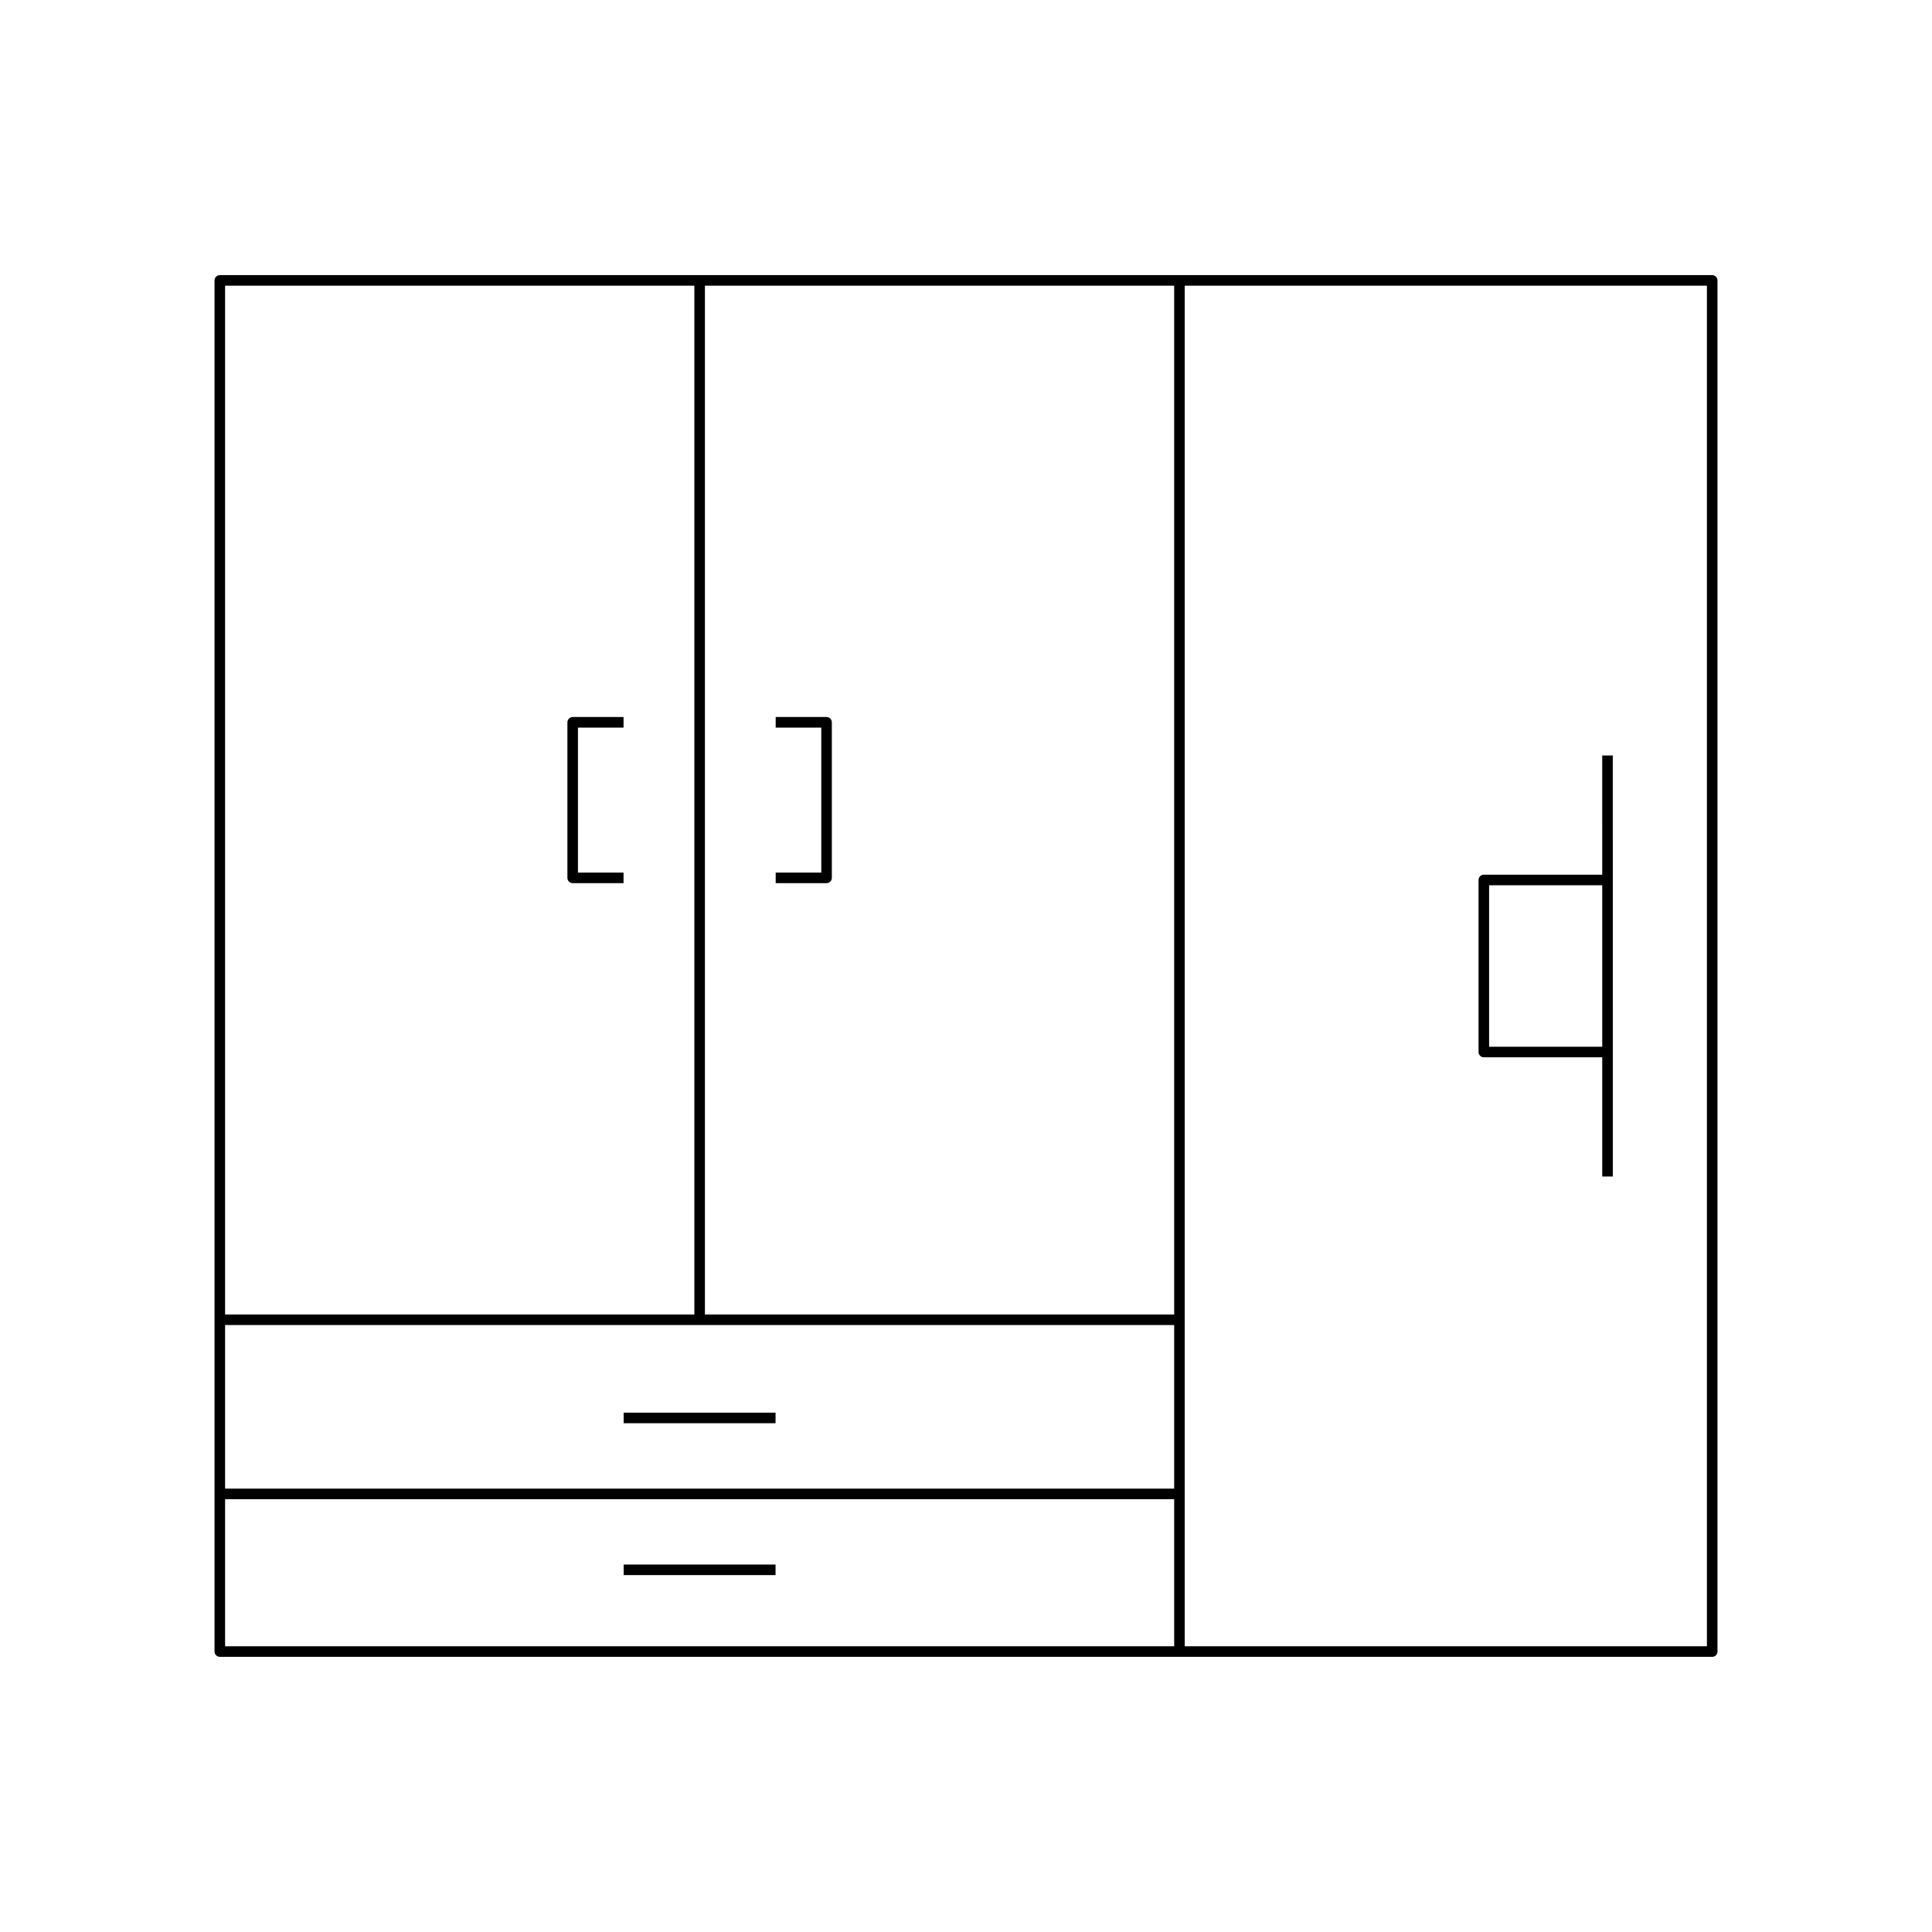 <?xml version="1.0" encoding="UTF-8"?>
<!-- Uploaded to: ICON Repo, www.svgrepo.com, Generator: ICON Repo Mixer Tools -->
<svg fill="#000000" width="800px" height="800px" version="1.1" viewBox="144 144 512 512" xmlns="http://www.w3.org/2000/svg">
 <g>
  <path d="m202.25 583.08h395.5c0.77 0 1.398-0.625 1.398-1.398v-363.37c0-0.773-0.629-1.398-1.398-1.398h-395.5c-0.77 0-1.398 0.625-1.398 1.398v363.36c0 0.773 0.629 1.402 1.398 1.402zm255.71-89.336v-274.03h138.39v360.57h-138.39zm-127.15-274.03h124.36v272.63h-124.36zm-127.16 0h124.36v272.63h-124.36zm0 275.43h251.52v43.355h-251.52zm0 46.152h251.52v38.984h-251.52z"/>
  <path d="m309.28 518.37h40.25v2.801h-40.25z"/>
  <path d="m309.28 558.62h40.25v2.801h-40.25z"/>
  <path d="m363.05 334.02h-13.484v2.801h12.086v38.422h-12.086v2.801h13.484c0.77 0 1.398-0.625 1.398-1.398v-41.223c0-0.773-0.629-1.402-1.398-1.402z"/>
  <path d="m294.37 335.42v41.223c0 0.773 0.629 1.398 1.398 1.398h13.48v-2.801h-12.082v-38.422h12.082v-2.801h-13.48c-0.77 0-1.398 0.629-1.398 1.402z"/>
  <path d="m568.61 375.8h-31.379c-0.77 0-1.398 0.625-1.398 1.398v45.598c0 0.773 0.629 1.398 1.398 1.398h31.379v31.594h2.801l-0.004-111.58h-2.801zm0 45.598h-29.98v-42.797h29.98z"/>
 </g>
</svg>